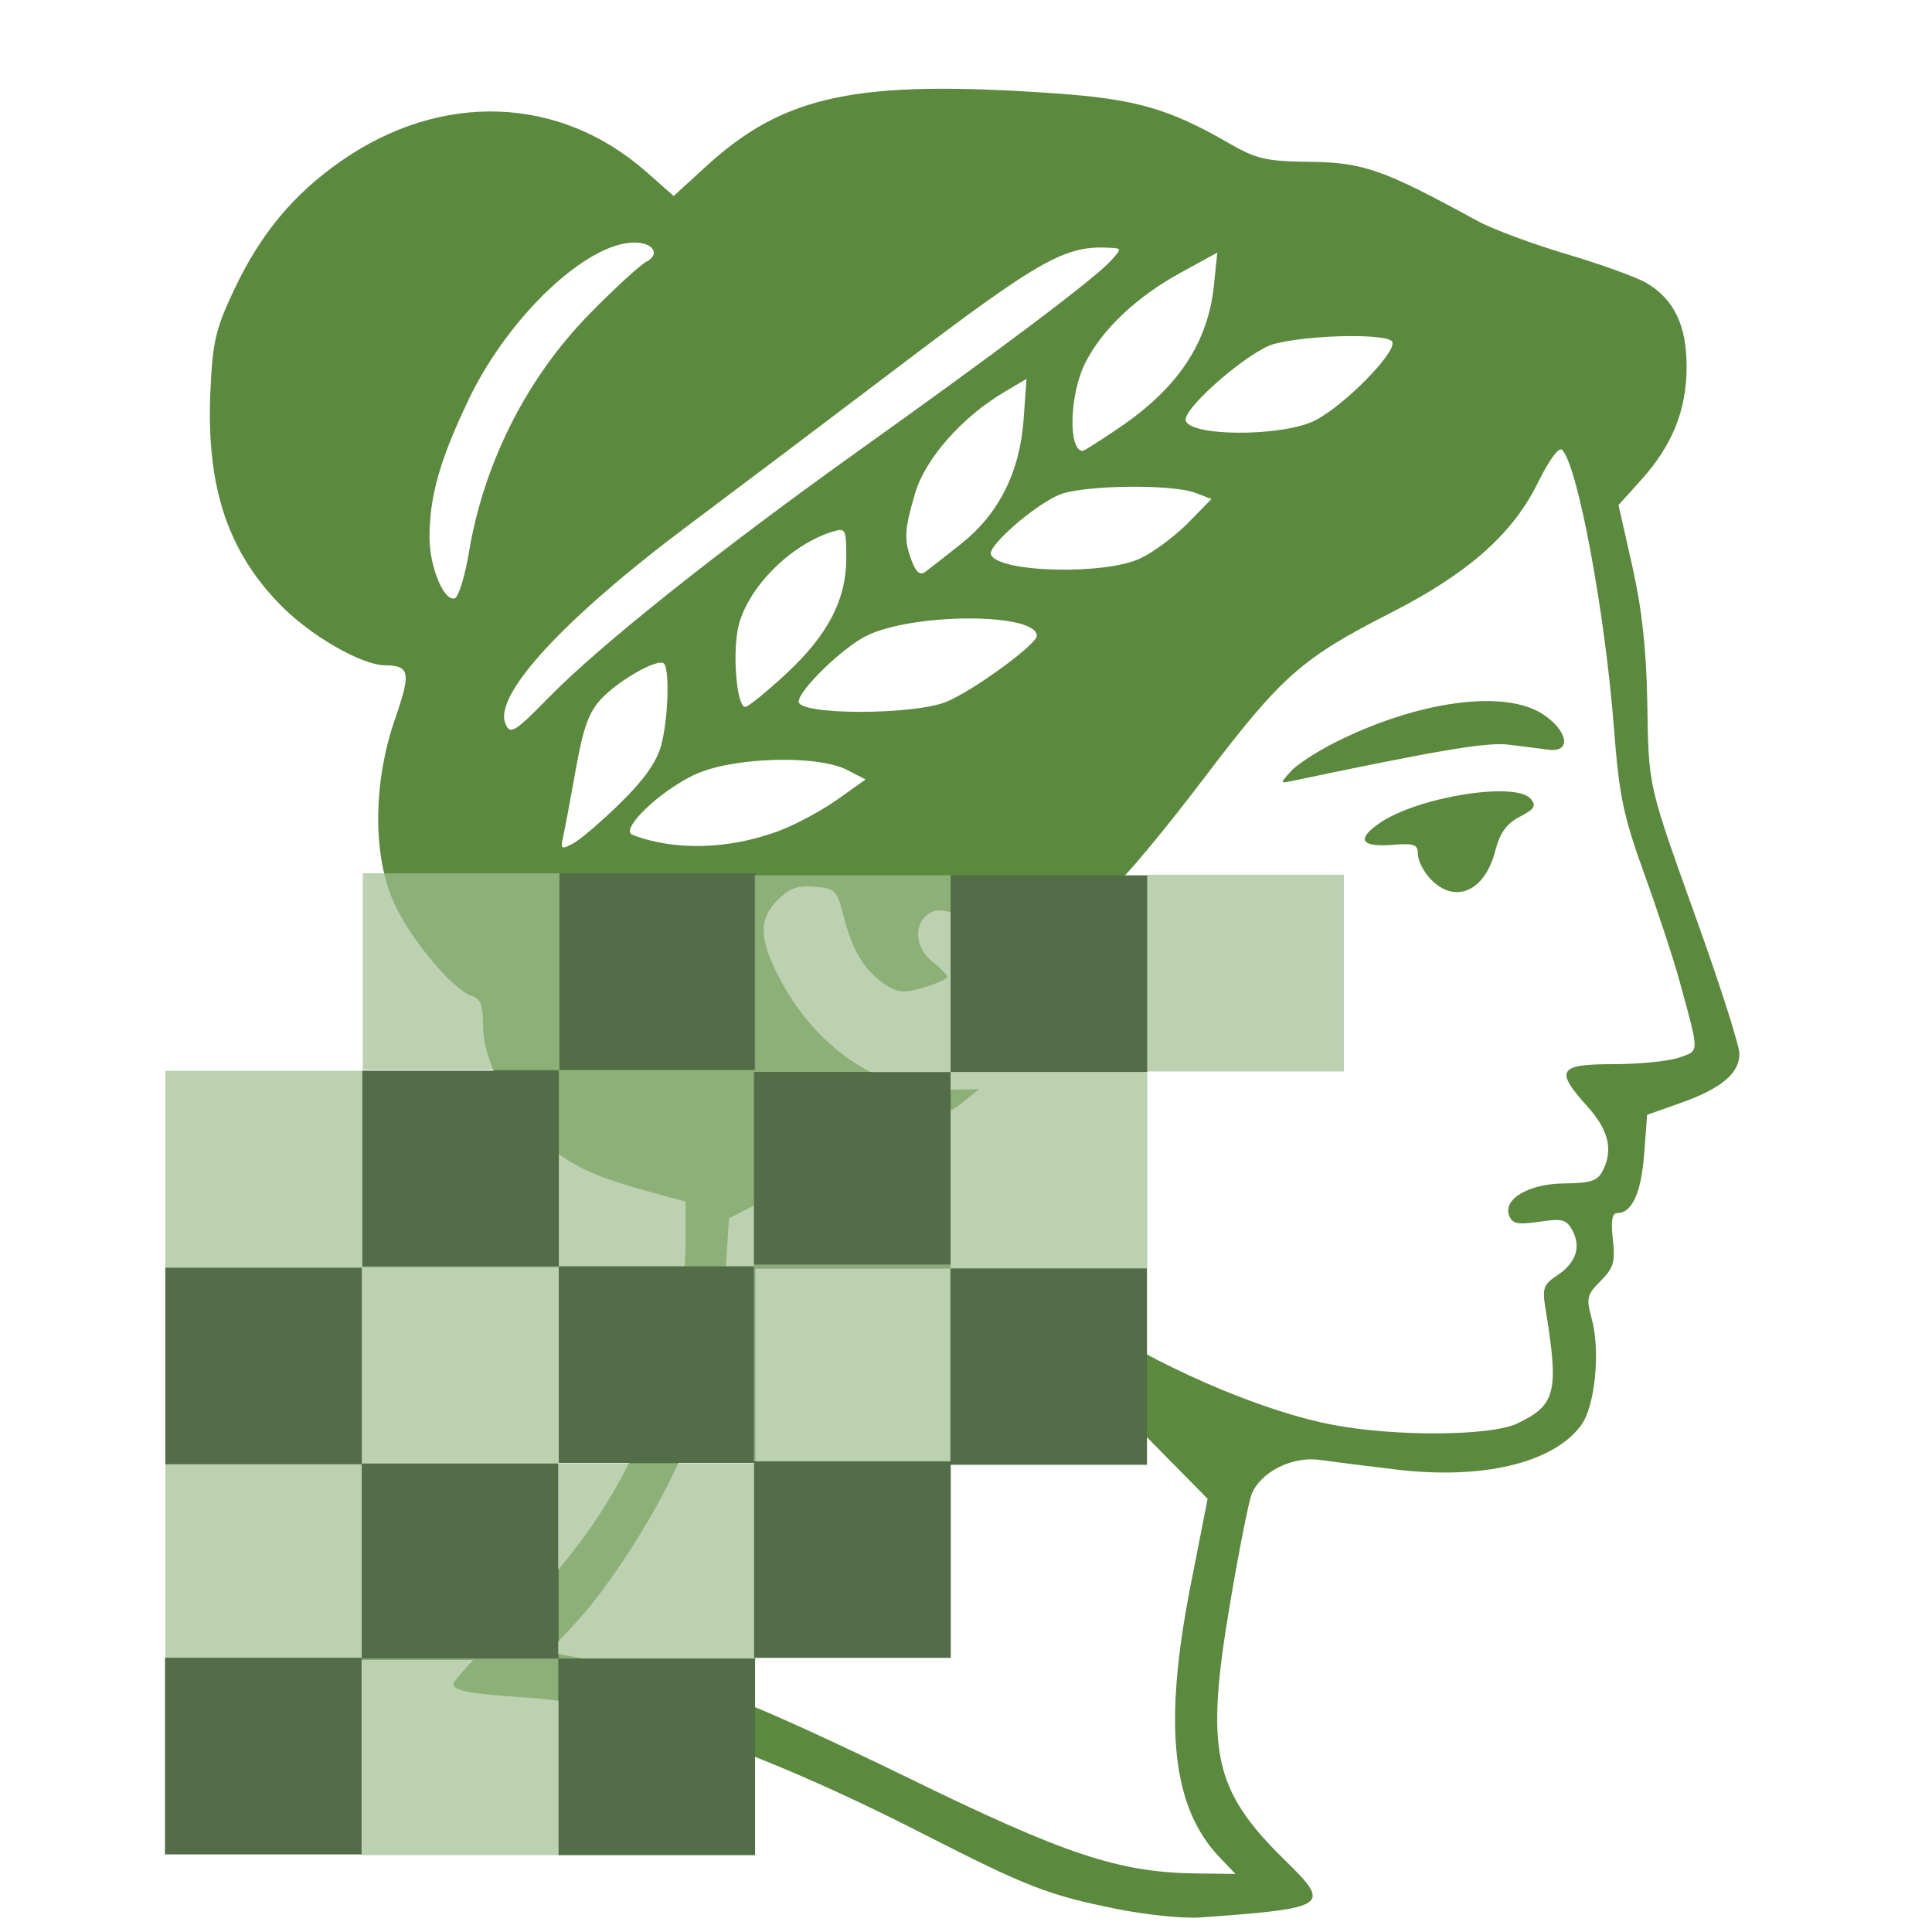 <?xml version="1.0" encoding="UTF-8" standalone="no"?>
<!-- Created with Inkscape (http://www.inkscape.org/) -->

<svg
   width="100mm"
   height="100mm"
   viewBox="0 0 100 100"
   version="1.1"
   id="svg1"
   xml:space="preserve"
   inkscape:version="1.3.2 (091e20e, 2023-11-25, custom)"
   sodipodi:docname="icon.svg"
   xmlns:inkscape="http://www.inkscape.org/namespaces/inkscape"
   xmlns:sodipodi="http://sodipodi.sourceforge.net/DTD/sodipodi-0.dtd"
   xmlns="http://www.w3.org/2000/svg"
   xmlns:svg="http://www.w3.org/2000/svg"><sodipodi:namedview
     id="namedview1"
     pagecolor="#ffffff"
     bordercolor="#000000"
     borderopacity="0.25"
     inkscape:showpageshadow="2"
     inkscape:pageopacity="0.0"
     inkscape:pagecheckerboard="0"
     inkscape:deskcolor="#d1d1d1"
     inkscape:document-units="mm"
     inkscape:zoom="1.4485269"
     inkscape:cx="183.63483"
     inkscape:cy="219.87855"
     inkscape:window-width="1920"
     inkscape:window-height="1009"
     inkscape:window-x="-8"
     inkscape:window-y="-8"
     inkscape:window-maximized="1"
     inkscape:current-layer="layer3" /><defs
     id="defs1" /><g
     inkscape:label="Layer 1"
     inkscape:groupmode="layer"
     id="layer1"
     transform="translate(8.783,3.616)"><path
       style="fill:#5b893d;fill-opacity:1;stroke-width:1.165"
       d="M 49.015,95.19 C 45.441,94.468 44.4,94.062 38.873,91.24 30.475,86.952 23.556,84.576 18.533,84.255 15.565,84.065 14.68,83.902 14.68,83.545 c 0,-0.148 1.293,-1.567 2.874,-3.153 2.953,-2.963 4.72,-5.314 6.215,-8.27 1.809,-3.576 2.93,-7.945 2.93,-11.418 v -2.125 l -1.31,-0.357 c -3.221,-0.879 -4.179,-1.283 -5.62,-2.375 -1.922,-1.456 -3.549,-4.386 -3.549,-6.39 0,-1.047 -0.128,-1.38 -0.588,-1.526 C 14.675,47.627 12.529,45.079 11.648,43.199 10.501,40.753 10.508,36.938 11.666,33.592 12.501,31.18 12.435,30.836 11.136,30.819 9.944,30.804 7.375,29.338 5.826,27.789 3.018,24.982 1.89,21.611 2.106,16.678 2.22,14.076 2.369,13.431 3.326,11.402 4.699,8.489 6.402,6.438 8.881,4.713 14.058,1.11 20.179,1.326 24.659,5.27 l 1.429,1.258 1.693,-1.547 c 4.042,-3.694 7.792,-4.478 18.026,-3.766 4.14,0.288 5.913,0.791 8.937,2.536 1.52,0.877 1.965,0.981 4.315,1.01 2.73,0.034 3.79,0.409 8.629,3.059 0.763,0.418 2.831,1.187 4.597,1.711 1.766,0.523 3.633,1.198 4.15,1.5 1.435,0.838 2.091,2.215 2.081,4.37 -0.01,2.229 -0.748,4.049 -2.366,5.839 l -1.161,1.285 0.711,3.146 c 0.498,2.204 0.731,4.299 0.778,6.998 0.08,4.559 -0.017,4.135 2.657,11.607 1.163,3.248 2.114,6.243 2.114,6.655 0,1.009 -0.945,1.799 -3.037,2.54 l -1.74,0.616 -0.154,2.034 c -0.152,2.004 -0.628,3.051 -1.387,3.051 -0.275,0 -0.342,0.394 -0.233,1.363 0.131,1.164 0.039,1.478 -0.632,2.149 -0.711,0.711 -0.755,0.894 -0.467,1.937 0.467,1.691 0.179,4.568 -0.555,5.551 -1.45,1.943 -5.094,2.809 -9.567,2.274 -1.498,-0.179 -3.278,-0.403 -3.956,-0.498 -1.427,-0.2 -3.067,0.631 -3.523,1.785 -0.151,0.382 -0.65,2.908 -1.109,5.614 -1.307,7.703 -0.882,9.686 2.866,13.353 2.392,2.341 2.226,2.451 -4.425,2.932 -0.863,0.062 -2.805,-0.136 -4.315,-0.441 z m 5.341,-2.658 c -2.48,-2.59 -2.939,-6.81 -1.525,-14.024 l 0.892,-4.548 -3.111,-3.157 c -1.856,-1.883 -3.624,-4.028 -4.381,-5.314 -0.698,-1.187 -1.239,-2.194 -1.201,-2.24 0.038,-0.045 1.511,0.822 3.273,1.928 3.639,2.283 8.49,4.305 11.89,4.955 3.237,0.619 8.179,0.585 9.551,-0.066 2.016,-0.957 2.176,-1.617 1.457,-6.014 -0.16,-0.976 -0.078,-1.199 0.604,-1.646 0.978,-0.641 1.264,-1.469 0.803,-2.33 -0.308,-0.576 -0.525,-0.633 -1.714,-0.455 -1.115,0.167 -1.398,0.11 -1.562,-0.317 -0.333,-0.868 1.039,-1.66 2.89,-1.668 1.269,-0.005 1.674,-0.132 1.926,-0.603 0.586,-1.096 0.351,-2.14 -0.76,-3.37 -1.706,-1.889 -1.518,-2.198 1.341,-2.198 1.331,0 2.856,-0.152 3.389,-0.338 1.078,-0.376 1.076,-0.143 0.029,-3.977 -0.301,-1.102 -1.117,-3.581 -1.813,-5.51 C 75.236,38.598 75.028,37.6 74.757,34.091 74.293,28.064 72.88,20.476 72.072,19.668 c -0.167,-0.167 -0.676,0.525 -1.266,1.723 -1.296,2.632 -3.608,4.676 -7.579,6.7 -4.658,2.374 -5.674,3.275 -9.748,8.645 -2.02,2.662 -4.131,5.191 -4.692,5.618 -2.09,1.594 -5.317,2.147 -7.943,1.36 -0.924,-0.277 -1.285,-0.269 -1.654,0.038 -0.71,0.589 -0.568,1.737 0.298,2.419 0.424,0.333 0.77,0.685 0.77,0.78 0,0.096 -0.548,0.339 -1.219,0.54 -1.033,0.31 -1.337,0.287 -1.999,-0.146 -1.057,-0.693 -1.7,-1.741 -2.147,-3.499 -0.354,-1.394 -0.435,-1.478 -1.507,-1.568 -0.878,-0.074 -1.307,0.079 -1.908,0.679 -0.982,0.982 -0.979,1.962 0.015,3.923 1.855,3.662 5.234,5.993 8.572,5.917 l 1.825,-0.042 -0.894,0.731 c -1.214,0.993 -3.155,0.985 -5.316,-0.021 -0.907,-0.422 -1.748,-0.767 -1.87,-0.767 -0.122,0 -0.469,0.797 -0.772,1.772 -0.767,2.468 -1.59,3.697 -2.935,4.383 l -1.154,0.589 -0.192,3.023 c -0.219,3.452 -1.029,6.637 -2.488,9.782 -1.327,2.861 -3.591,6.357 -5.303,8.187 l -1.375,1.47 1.164,0.204 c 2.26,0.397 7.055,1.699 9.182,2.495 1.184,0.443 4.857,2.127 8.162,3.742 8.288,4.051 11.021,4.959 15.082,5.009 l 1.984,0.024 z M 65.235,41.854 c -0.346,-0.371 -0.628,-0.938 -0.628,-1.261 0,-0.5 -0.191,-0.571 -1.31,-0.481 -1.659,0.133 -1.896,-0.3 -0.632,-1.151 1.995,-1.344 7.026,-2.139 7.782,-1.229 0.3,0.361 0.195,0.533 -0.567,0.927 -0.689,0.357 -1.025,0.827 -1.277,1.791 -0.55,2.104 -2.109,2.754 -3.367,1.404 z m -7.206,-5.544 c 0.312,-0.346 1.33,-1.014 2.263,-1.484 4.309,-2.175 8.843,-2.784 10.818,-1.453 1.279,0.862 1.447,1.963 0.277,1.818 -0.424,-0.053 -1.352,-0.17 -2.062,-0.261 -1.124,-0.144 -3.529,0.258 -11.295,1.889 -0.551,0.116 -0.551,0.101 0,-0.509 z m -34.699,1.636 c 1.208,-1.183 1.877,-2.126 2.106,-2.967 0.365,-1.342 0.455,-3.942 0.146,-4.25 -0.295,-0.295 -2.329,0.853 -3.248,1.833 -0.64,0.683 -0.929,1.487 -1.315,3.649 -0.272,1.526 -0.566,3.093 -0.653,3.483 -0.145,0.647 -0.099,0.678 0.518,0.348 0.372,-0.199 1.473,-1.142 2.447,-2.096 z m 8.174,1.457 c 0.863,-0.319 2.232,-1.051 3.042,-1.627 l 1.473,-1.047 -0.947,-0.49 c -1.555,-0.804 -5.985,-0.666 -7.912,0.246 -1.835,0.869 -3.882,2.852 -3.21,3.11 2.18,0.835 4.967,0.764 7.553,-0.191 z M 19.622,32.485 c 2.636,-2.695 8.786,-7.592 16.015,-12.753 7.478,-5.339 12.248,-8.932 13.087,-9.86 0.553,-0.611 0.553,-0.629 -0.019,-0.662 -2.369,-0.138 -3.59,0.551 -11.166,6.299 -3.335,2.53 -8.144,6.157 -10.686,8.059 -6.378,4.772 -10.061,8.746 -9.488,10.239 0.244,0.637 0.47,0.505 2.256,-1.321 z m 20.576,0.225 c 1.373,-0.558 4.685,-2.971 4.685,-3.415 0,-1.194 -6.34,-1.202 -8.8,-0.011 -1.226,0.594 -3.527,2.823 -3.527,3.417 0,0.699 5.926,0.706 7.642,0.009 z m -8.309,-1.434 c 2.182,-2.021 3.132,-3.847 3.132,-6.024 0,-1.48 -0.038,-1.554 -0.693,-1.355 -2.136,0.647 -4.328,2.81 -4.864,4.8 -0.359,1.332 -0.132,4.277 0.33,4.277 0.144,0 1.087,-0.764 2.096,-1.698 z M 15.491,24.961 c 0.785,-4.661 3.006,-9.038 6.272,-12.361 1.274,-1.297 2.579,-2.495 2.9,-2.662 0.75,-0.391 0.377,-1.001 -0.613,-1.001 -2.475,0 -6.536,3.85 -8.58,8.135 -1.487,3.118 -2.022,4.999 -2.022,7.118 0,1.542 0.749,3.348 1.311,3.161 0.192,-0.064 0.522,-1.139 0.733,-2.39 z M 40.962,24.535 c 1.957,-1.554 3.041,-3.713 3.238,-6.445 l 0.151,-2.095 -1.148,0.678 c -2.178,1.285 -4.086,3.443 -4.613,5.219 -0.571,1.924 -0.596,2.436 -0.174,3.546 0.219,0.575 0.428,0.74 0.693,0.546 0.209,-0.153 1.043,-0.805 1.853,-1.448 z m 9.303,0.74 c 0.694,-0.336 1.801,-1.163 2.46,-1.837 l 1.197,-1.226 -0.842,-0.32 c -1.232,-0.468 -5.878,-0.398 -7.052,0.106 -1.299,0.558 -3.671,2.63 -3.523,3.077 0.315,0.946 5.92,1.091 7.759,0.201 z m -1.092,-6.769 c 3.023,-2.053 4.57,-4.383 4.876,-7.346 L 54.224,9.458 52.312,10.507 c -2.308,1.266 -4.113,2.989 -4.956,4.73 -0.79,1.633 -0.85,4.486 -0.094,4.486 0.066,0 0.926,-0.547 1.91,-1.216 z m 10.067,-0.338 c 1.471,-0.712 4.247,-3.511 4.047,-4.081 -0.161,-0.458 -4.315,-0.387 -6.142,0.105 -1.221,0.329 -4.557,3.189 -4.557,3.908 0,0.871 4.892,0.921 6.653,0.068 z"
       id="path1"
       sodipodi:nodetypes="ssssssscsssssssssssscssssssscscssssscssssssssssscscsscssssssssssscssssssssssssssssssssssscssssscssscsssccsssssssssssssssssssssssssscssssssssssssccssscssssssssssssssssscssssssscssssssscssssssssss" /></g><g
     inkscape:groupmode="layer"
     id="layer3"
     inkscape:label="Layer 2"><rect
       style="display:inline;fill:#a1bf90;fill-opacity:0.721;stroke-width:0.468"
       id="rect1-3-9"
       width="10.179"
       height="10.179"
       x="59.378"
       y="45.278" /><rect
       style="display:inline;fill:#a1bf90;fill-opacity:0.721;stroke-width:0.468"
       id="rect1-2-7-9"
       width="10.179"
       height="10.179"
       x="8.558"
       y="75.769" /><rect
       style="display:inline;fill:#a1bf90;fill-opacity:0.721;stroke-width:0.468"
       id="rect1-2-7-9-5"
       width="10.179"
       height="10.179"
       x="28.916"
       y="75.74" /><rect
       style="display:inline;fill:#a1bf90;fill-opacity:0.721;stroke-width:0.468"
       id="rect1-2-7-9-5-3"
       width="10.179"
       height="10.179"
       x="8.558"
       y="55.426" /><rect
       style="display:inline;fill:#a1bf90;fill-opacity:0.721;stroke-width:0.468"
       id="rect1-9"
       width="10.179"
       height="10.179"
       x="18.778"
       y="45.201" /><rect
       style="display:inline;fill:#a1bf90;fill-opacity:0.721;stroke-width:0.468"
       id="rect1-2-8"
       width="10.179"
       height="10.179"
       x="28.904"
       y="55.38" /><rect
       style="display:inline;fill:#546d49;fill-opacity:1;stroke-width:0.468"
       id="rect1-5-0"
       width="10.179"
       height="10.179"
       x="18.746"
       y="55.419" /><rect
       style="display:inline;fill:#546d49;fill-opacity:1;stroke-width:0.468"
       id="rect1-2-6-6"
       width="10.179"
       height="10.179"
       x="28.957"
       y="45.201" /><rect
       style="display:inline;fill:#a1bf90;fill-opacity:0.721;stroke-width:0.468"
       id="rect1-9-1"
       width="10.179"
       height="10.179"
       x="18.742"
       y="65.543" /><rect
       style="display:inline;fill:#546d49;fill-opacity:1;stroke-width:0.468"
       id="rect1-5-0-8"
       width="10.179"
       height="10.179"
       x="18.722"
       y="75.741" /><rect
       style="display:inline;fill:#546d49;fill-opacity:1;stroke-width:0.468"
       id="rect1-5-0-8-8"
       width="10.179"
       height="10.179"
       x="8.556"
       y="65.611" /><rect
       style="display:inline;fill:#546d49;fill-opacity:1;stroke-width:0.468"
       id="rect1-2-6-6-1"
       width="10.179"
       height="10.179"
       x="28.921"
       y="65.543" /><rect
       style="display:inline;fill:#a1bf90;fill-opacity:0.721;stroke-width:0.468"
       id="rect1-9-1-0"
       width="10.179"
       height="10.179"
       x="18.725"
       y="85.843" /><rect
       style="display:inline;fill:#546d49;fill-opacity:1;stroke-width:0.468"
       id="rect1-5-0-8-8-7"
       width="10.179"
       height="10.179"
       x="8.54"
       y="85.805" /><rect
       style="display:inline;fill:#546d49;fill-opacity:1;stroke-width:0.468"
       id="rect1-2-6-6-1-7"
       width="10.179"
       height="10.179"
       x="28.904"
       y="85.843" /><rect
       style="display:inline;fill:#546d49;fill-opacity:1;stroke-width:0.468"
       id="rect1-2-6-6-1-7-4"
       width="10.179"
       height="10.179"
       x="39.033"
       y="75.631" /><rect
       style="display:inline;fill:#546d49;fill-opacity:1;stroke-width:0.468"
       id="rect1-2-6-6-1-7-4-1"
       width="10.179"
       height="10.179"
       x="49.188"
       y="65.638" /><rect
       style="display:inline;fill:#a1bf90;fill-opacity:0.721;stroke-width:0.468"
       id="rect1-2-8-3"
       width="10.179"
       height="10.179"
       x="49.203"
       y="55.486" /><rect
       style="display:inline;fill:#a1bf90;fill-opacity:0.721;stroke-width:0.468"
       id="rect1-2-8-3-6"
       width="10.179"
       height="10.179"
       x="39.068"
       y="45.302" /><rect
       style="display:inline;fill:#546d49;fill-opacity:1;stroke-width:0.468"
       id="rect1-5-0-6"
       width="10.179"
       height="10.179"
       x="39.024"
       y="55.486" /><rect
       style="display:inline;fill:#546d49;fill-opacity:1;stroke-width:0.468"
       id="rect1-2-6-6-7"
       width="10.179"
       height="10.179"
       x="49.203"
       y="45.307" /><rect
       style="display:inline;fill:#a1bf90;fill-opacity:0.721;stroke-width:0.468"
       id="rect1-9-2-5"
       width="10.179"
       height="10.179"
       x="39.02"
       y="65.453" /></g></svg>
